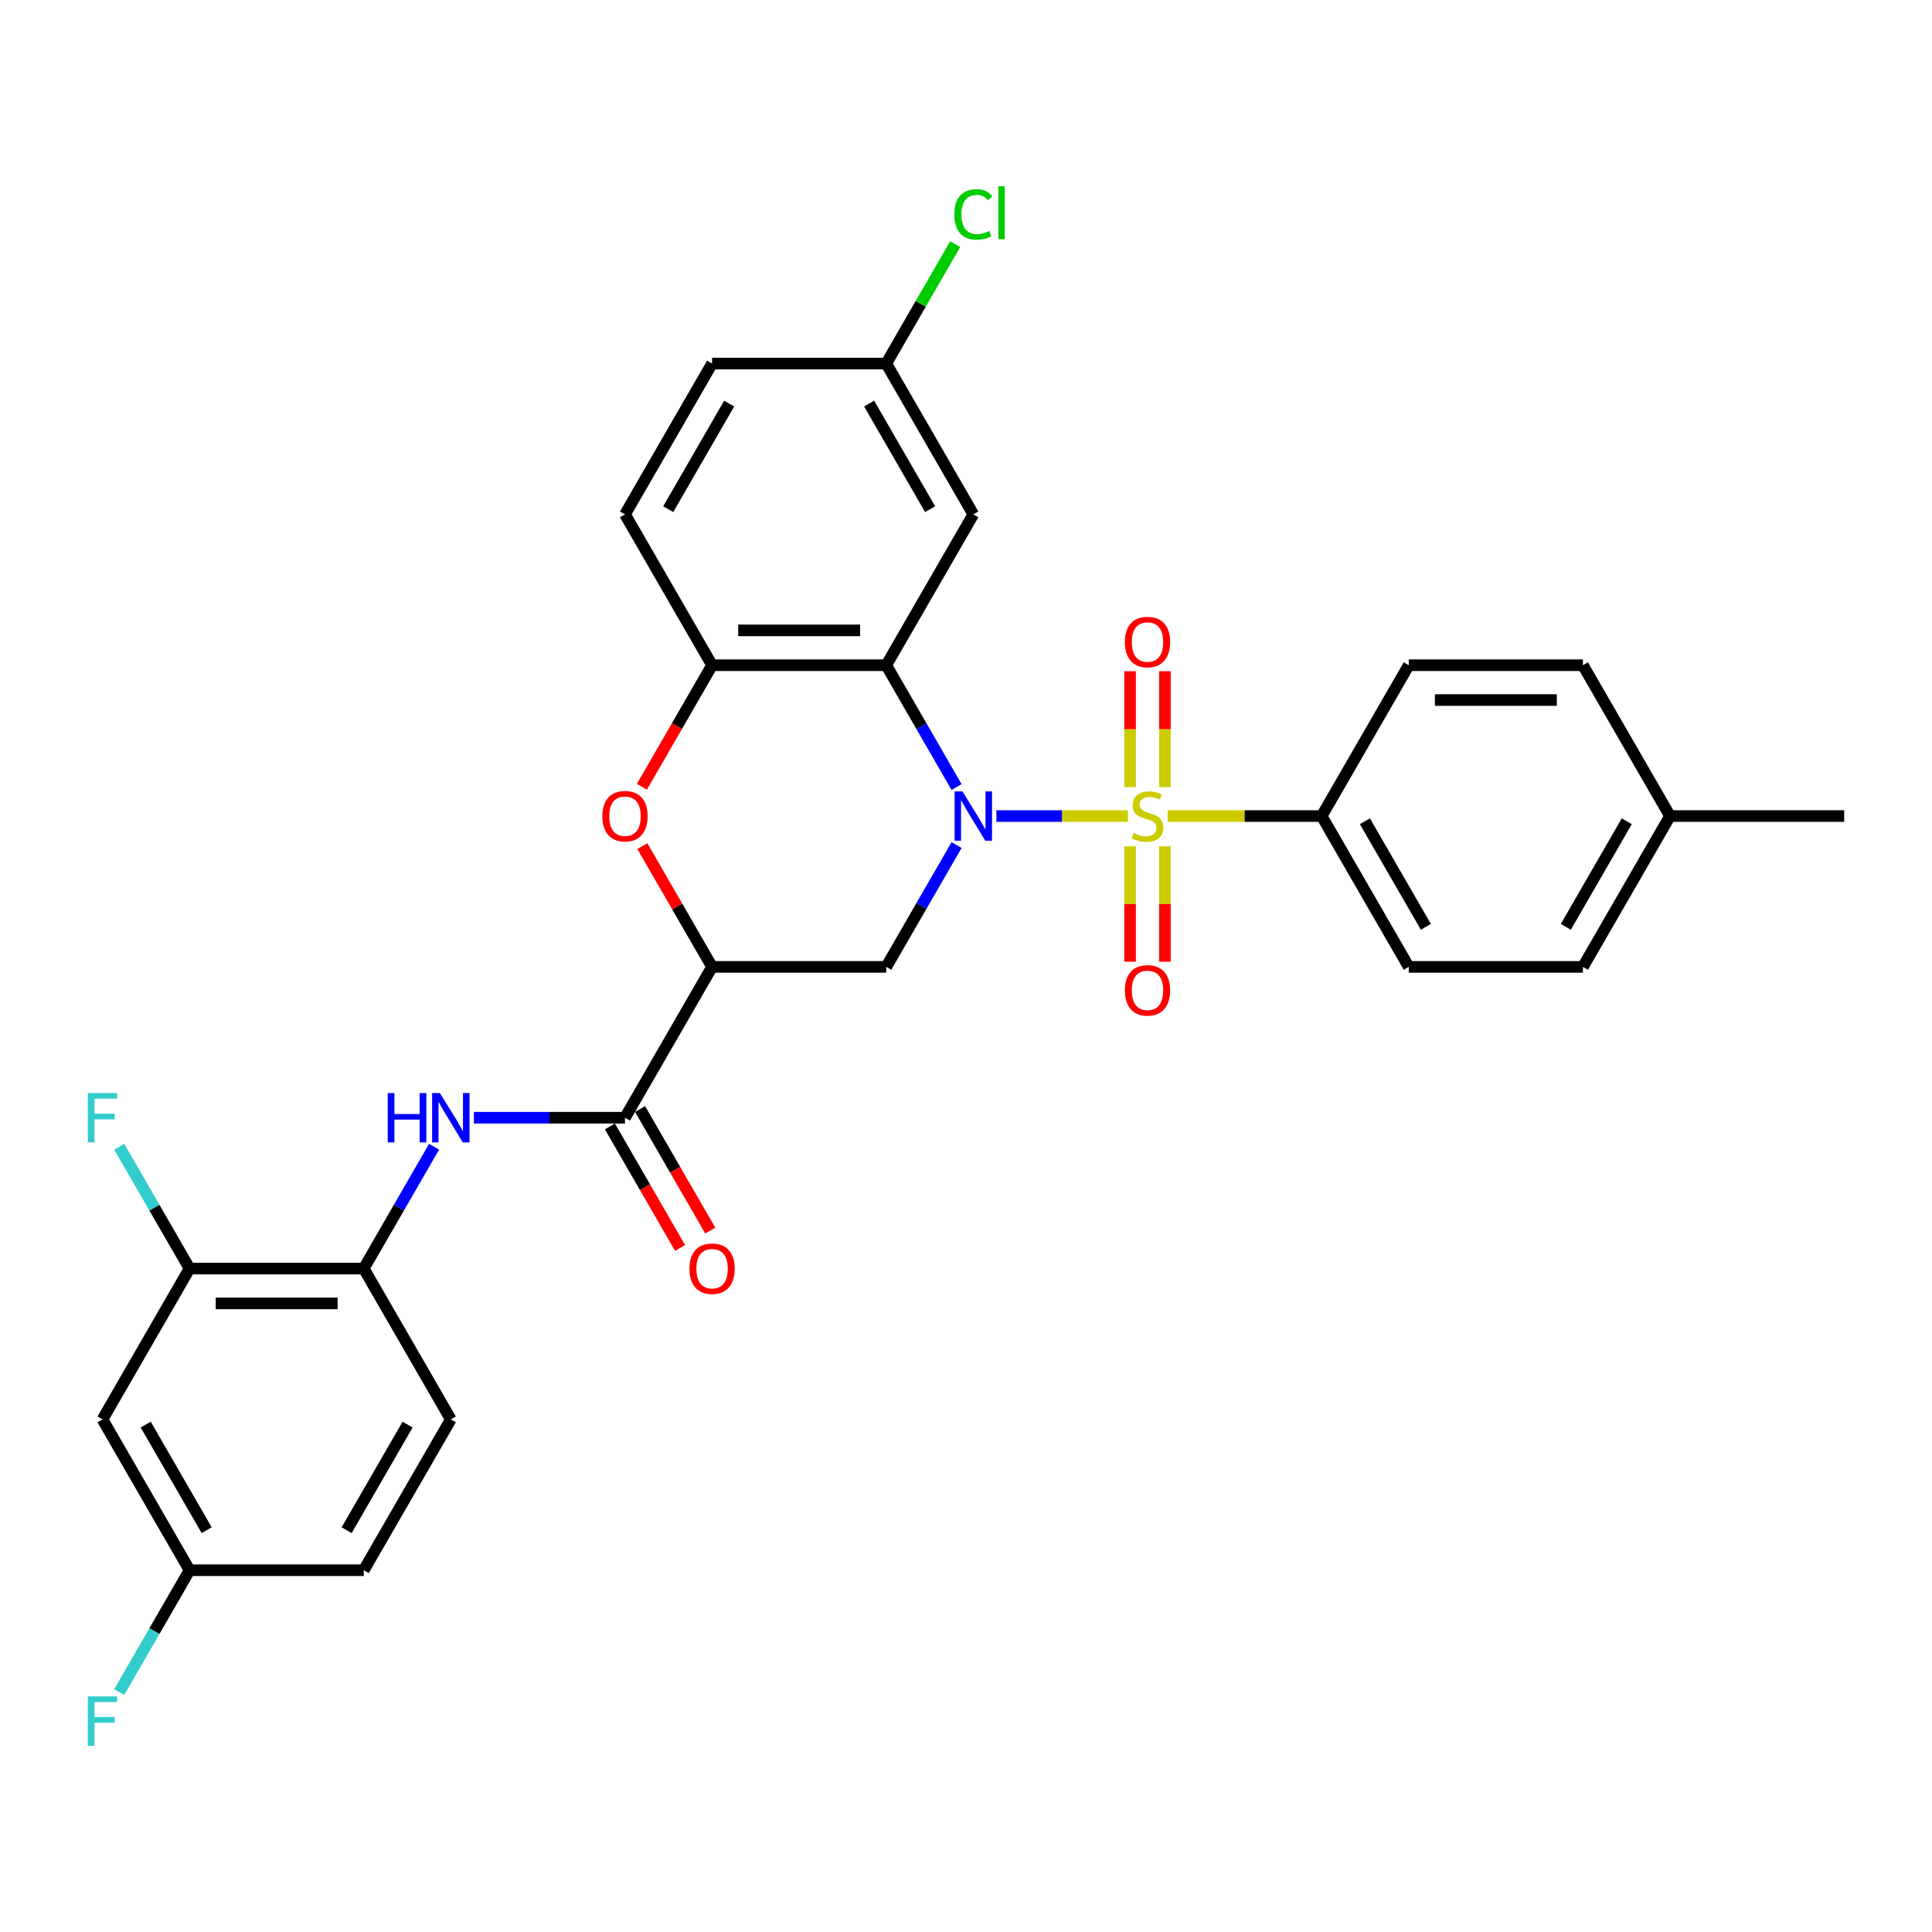 <?xml version='1.0' encoding='iso-8859-1'?>
<svg version='1.1' baseProfile='full'
              xmlns='http://www.w3.org/2000/svg'
                      xmlns:rdkit='http://www.rdkit.org/xml'
                      xmlns:xlink='http://www.w3.org/1999/xlink'
                  xml:space='preserve'
width='1000px' height='1000px' viewBox='0 0 1000 1000'>
<!-- END OF HEADER -->
<rect style='opacity:1.0;fill:#FFFFFF;stroke:none' width='1000' height='1000' x='0' y='0'> </rect>
<path class='bond-0' d='M 515.731,422.388 L 549.768,422.388' style='fill:none;fill-rule:evenodd;stroke:#0000FF;stroke-width:6px;stroke-linecap:butt;stroke-linejoin:miter;stroke-opacity:1' />
<path class='bond-0' d='M 549.768,422.388 L 583.804,422.388' style='fill:none;fill-rule:evenodd;stroke:#CCCC00;stroke-width:6px;stroke-linecap:butt;stroke-linejoin:miter;stroke-opacity:1' />
<path class='bond-1' d='M 495.124,407.369 L 476.922,375.842' style='fill:none;fill-rule:evenodd;stroke:#0000FF;stroke-width:6px;stroke-linecap:butt;stroke-linejoin:miter;stroke-opacity:1' />
<path class='bond-1' d='M 476.922,375.842 L 458.72,344.315' style='fill:none;fill-rule:evenodd;stroke:#000000;stroke-width:6px;stroke-linecap:butt;stroke-linejoin:miter;stroke-opacity:1' />
<path class='bond-3' d='M 495.124,437.407 L 476.922,468.933' style='fill:none;fill-rule:evenodd;stroke:#0000FF;stroke-width:6px;stroke-linecap:butt;stroke-linejoin:miter;stroke-opacity:1' />
<path class='bond-3' d='M 476.922,468.933 L 458.72,500.46' style='fill:none;fill-rule:evenodd;stroke:#000000;stroke-width:6px;stroke-linecap:butt;stroke-linejoin:miter;stroke-opacity:1' />
<path class='bond-8' d='M 604.385,422.388 L 644.24,422.388' style='fill:none;fill-rule:evenodd;stroke:#CCCC00;stroke-width:6px;stroke-linecap:butt;stroke-linejoin:miter;stroke-opacity:1' />
<path class='bond-8' d='M 644.24,422.388 L 684.095,422.388' style='fill:none;fill-rule:evenodd;stroke:#000000;stroke-width:6px;stroke-linecap:butt;stroke-linejoin:miter;stroke-opacity:1' />
<path class='bond-11' d='M 602.96,407.405 L 602.96,377.414' style='fill:none;fill-rule:evenodd;stroke:#CCCC00;stroke-width:6px;stroke-linecap:butt;stroke-linejoin:miter;stroke-opacity:1' />
<path class='bond-11' d='M 602.96,377.414 L 602.96,347.423' style='fill:none;fill-rule:evenodd;stroke:#FF0000;stroke-width:6px;stroke-linecap:butt;stroke-linejoin:miter;stroke-opacity:1' />
<path class='bond-11' d='M 584.93,407.405 L 584.93,377.414' style='fill:none;fill-rule:evenodd;stroke:#CCCC00;stroke-width:6px;stroke-linecap:butt;stroke-linejoin:miter;stroke-opacity:1' />
<path class='bond-11' d='M 584.93,377.414 L 584.93,347.423' style='fill:none;fill-rule:evenodd;stroke:#FF0000;stroke-width:6px;stroke-linecap:butt;stroke-linejoin:miter;stroke-opacity:1' />
<path class='bond-12' d='M 584.93,438.056 L 584.93,467.911' style='fill:none;fill-rule:evenodd;stroke:#CCCC00;stroke-width:6px;stroke-linecap:butt;stroke-linejoin:miter;stroke-opacity:1' />
<path class='bond-12' d='M 584.93,467.911 L 584.93,497.766' style='fill:none;fill-rule:evenodd;stroke:#FF0000;stroke-width:6px;stroke-linecap:butt;stroke-linejoin:miter;stroke-opacity:1' />
<path class='bond-12' d='M 602.96,438.056 L 602.96,467.911' style='fill:none;fill-rule:evenodd;stroke:#CCCC00;stroke-width:6px;stroke-linecap:butt;stroke-linejoin:miter;stroke-opacity:1' />
<path class='bond-12' d='M 602.96,467.911 L 602.96,497.766' style='fill:none;fill-rule:evenodd;stroke:#FF0000;stroke-width:6px;stroke-linecap:butt;stroke-linejoin:miter;stroke-opacity:1' />
<path class='bond-6' d='M 458.72,344.315 L 368.57,344.315' style='fill:none;fill-rule:evenodd;stroke:#000000;stroke-width:6px;stroke-linecap:butt;stroke-linejoin:miter;stroke-opacity:1' />
<path class='bond-6' d='M 445.198,326.285 L 382.093,326.285' style='fill:none;fill-rule:evenodd;stroke:#000000;stroke-width:6px;stroke-linecap:butt;stroke-linejoin:miter;stroke-opacity:1' />
<path class='bond-10' d='M 458.72,344.315 L 503.795,266.243' style='fill:none;fill-rule:evenodd;stroke:#000000;stroke-width:6px;stroke-linecap:butt;stroke-linejoin:miter;stroke-opacity:1' />
<path class='bond-2' d='M 368.57,500.46 L 458.72,500.46' style='fill:none;fill-rule:evenodd;stroke:#000000;stroke-width:6px;stroke-linecap:butt;stroke-linejoin:miter;stroke-opacity:1' />
<path class='bond-4' d='M 368.57,500.46 L 350.525,469.204' style='fill:none;fill-rule:evenodd;stroke:#000000;stroke-width:6px;stroke-linecap:butt;stroke-linejoin:miter;stroke-opacity:1' />
<path class='bond-4' d='M 350.525,469.204 L 332.479,437.947' style='fill:none;fill-rule:evenodd;stroke:#FF0000;stroke-width:6px;stroke-linecap:butt;stroke-linejoin:miter;stroke-opacity:1' />
<path class='bond-5' d='M 368.57,500.46 L 323.495,578.532' style='fill:none;fill-rule:evenodd;stroke:#000000;stroke-width:6px;stroke-linecap:butt;stroke-linejoin:miter;stroke-opacity:1' />
<path class='bond-31' d='M 332.25,407.224 L 350.41,375.77' style='fill:none;fill-rule:evenodd;stroke:#FF0000;stroke-width:6px;stroke-linecap:butt;stroke-linejoin:miter;stroke-opacity:1' />
<path class='bond-31' d='M 350.41,375.77 L 368.57,344.315' style='fill:none;fill-rule:evenodd;stroke:#000000;stroke-width:6px;stroke-linecap:butt;stroke-linejoin:miter;stroke-opacity:1' />
<path class='bond-7' d='M 323.495,578.532 L 284.388,578.532' style='fill:none;fill-rule:evenodd;stroke:#000000;stroke-width:6px;stroke-linecap:butt;stroke-linejoin:miter;stroke-opacity:1' />
<path class='bond-7' d='M 284.388,578.532 L 245.281,578.532' style='fill:none;fill-rule:evenodd;stroke:#0000FF;stroke-width:6px;stroke-linecap:butt;stroke-linejoin:miter;stroke-opacity:1' />
<path class='bond-15' d='M 315.688,583.039 L 333.848,614.494' style='fill:none;fill-rule:evenodd;stroke:#000000;stroke-width:6px;stroke-linecap:butt;stroke-linejoin:miter;stroke-opacity:1' />
<path class='bond-15' d='M 333.848,614.494 L 352.009,645.948' style='fill:none;fill-rule:evenodd;stroke:#FF0000;stroke-width:6px;stroke-linecap:butt;stroke-linejoin:miter;stroke-opacity:1' />
<path class='bond-15' d='M 331.302,574.024 L 349.463,605.479' style='fill:none;fill-rule:evenodd;stroke:#000000;stroke-width:6px;stroke-linecap:butt;stroke-linejoin:miter;stroke-opacity:1' />
<path class='bond-15' d='M 349.463,605.479 L 367.623,636.933' style='fill:none;fill-rule:evenodd;stroke:#FF0000;stroke-width:6px;stroke-linecap:butt;stroke-linejoin:miter;stroke-opacity:1' />
<path class='bond-16' d='M 368.57,344.315 L 323.495,266.243' style='fill:none;fill-rule:evenodd;stroke:#000000;stroke-width:6px;stroke-linecap:butt;stroke-linejoin:miter;stroke-opacity:1' />
<path class='bond-9' d='M 224.674,593.551 L 206.472,625.078' style='fill:none;fill-rule:evenodd;stroke:#0000FF;stroke-width:6px;stroke-linecap:butt;stroke-linejoin:miter;stroke-opacity:1' />
<path class='bond-9' d='M 206.472,625.078 L 188.27,656.604' style='fill:none;fill-rule:evenodd;stroke:#000000;stroke-width:6px;stroke-linecap:butt;stroke-linejoin:miter;stroke-opacity:1' />
<path class='bond-18' d='M 684.095,422.388 L 729.17,500.46' style='fill:none;fill-rule:evenodd;stroke:#000000;stroke-width:6px;stroke-linecap:butt;stroke-linejoin:miter;stroke-opacity:1' />
<path class='bond-18' d='M 706.471,425.083 L 738.024,479.734' style='fill:none;fill-rule:evenodd;stroke:#000000;stroke-width:6px;stroke-linecap:butt;stroke-linejoin:miter;stroke-opacity:1' />
<path class='bond-19' d='M 684.095,422.388 L 729.17,344.315' style='fill:none;fill-rule:evenodd;stroke:#000000;stroke-width:6px;stroke-linecap:butt;stroke-linejoin:miter;stroke-opacity:1' />
<path class='bond-13' d='M 188.27,656.604 L 98.12,656.604' style='fill:none;fill-rule:evenodd;stroke:#000000;stroke-width:6px;stroke-linecap:butt;stroke-linejoin:miter;stroke-opacity:1' />
<path class='bond-13' d='M 174.748,674.634 L 111.643,674.634' style='fill:none;fill-rule:evenodd;stroke:#000000;stroke-width:6px;stroke-linecap:butt;stroke-linejoin:miter;stroke-opacity:1' />
<path class='bond-17' d='M 188.27,656.604 L 233.345,734.676' style='fill:none;fill-rule:evenodd;stroke:#000000;stroke-width:6px;stroke-linecap:butt;stroke-linejoin:miter;stroke-opacity:1' />
<path class='bond-20' d='M 503.795,266.243 L 458.72,188.171' style='fill:none;fill-rule:evenodd;stroke:#000000;stroke-width:6px;stroke-linecap:butt;stroke-linejoin:miter;stroke-opacity:1' />
<path class='bond-20' d='M 481.42,263.547 L 449.867,208.897' style='fill:none;fill-rule:evenodd;stroke:#000000;stroke-width:6px;stroke-linecap:butt;stroke-linejoin:miter;stroke-opacity:1' />
<path class='bond-14' d='M 98.12,656.604 L 53.045,734.676' style='fill:none;fill-rule:evenodd;stroke:#000000;stroke-width:6px;stroke-linecap:butt;stroke-linejoin:miter;stroke-opacity:1' />
<path class='bond-22' d='M 98.12,656.604 L 79.918,625.078' style='fill:none;fill-rule:evenodd;stroke:#000000;stroke-width:6px;stroke-linecap:butt;stroke-linejoin:miter;stroke-opacity:1' />
<path class='bond-22' d='M 79.918,625.078 L 61.716,593.551' style='fill:none;fill-rule:evenodd;stroke:#33CCCC;stroke-width:6px;stroke-linecap:butt;stroke-linejoin:miter;stroke-opacity:1' />
<path class='bond-34' d='M 53.045,734.676 L 98.12,812.749' style='fill:none;fill-rule:evenodd;stroke:#000000;stroke-width:6px;stroke-linecap:butt;stroke-linejoin:miter;stroke-opacity:1' />
<path class='bond-34' d='M 75.421,737.372 L 106.973,792.023' style='fill:none;fill-rule:evenodd;stroke:#000000;stroke-width:6px;stroke-linecap:butt;stroke-linejoin:miter;stroke-opacity:1' />
<path class='bond-32' d='M 323.495,266.243 L 368.57,188.171' style='fill:none;fill-rule:evenodd;stroke:#000000;stroke-width:6px;stroke-linecap:butt;stroke-linejoin:miter;stroke-opacity:1' />
<path class='bond-32' d='M 345.871,263.547 L 377.423,208.897' style='fill:none;fill-rule:evenodd;stroke:#000000;stroke-width:6px;stroke-linecap:butt;stroke-linejoin:miter;stroke-opacity:1' />
<path class='bond-24' d='M 233.345,734.676 L 188.27,812.749' style='fill:none;fill-rule:evenodd;stroke:#000000;stroke-width:6px;stroke-linecap:butt;stroke-linejoin:miter;stroke-opacity:1' />
<path class='bond-24' d='M 210.97,737.372 L 179.417,792.023' style='fill:none;fill-rule:evenodd;stroke:#000000;stroke-width:6px;stroke-linecap:butt;stroke-linejoin:miter;stroke-opacity:1' />
<path class='bond-26' d='M 729.17,500.46 L 819.32,500.46' style='fill:none;fill-rule:evenodd;stroke:#000000;stroke-width:6px;stroke-linecap:butt;stroke-linejoin:miter;stroke-opacity:1' />
<path class='bond-25' d='M 729.17,344.315 L 819.32,344.315' style='fill:none;fill-rule:evenodd;stroke:#000000;stroke-width:6px;stroke-linecap:butt;stroke-linejoin:miter;stroke-opacity:1' />
<path class='bond-25' d='M 742.693,362.345 L 805.798,362.345' style='fill:none;fill-rule:evenodd;stroke:#000000;stroke-width:6px;stroke-linecap:butt;stroke-linejoin:miter;stroke-opacity:1' />
<path class='bond-23' d='M 458.72,188.171 L 368.57,188.171' style='fill:none;fill-rule:evenodd;stroke:#000000;stroke-width:6px;stroke-linecap:butt;stroke-linejoin:miter;stroke-opacity:1' />
<path class='bond-27' d='M 458.72,188.171 L 476.563,157.266' style='fill:none;fill-rule:evenodd;stroke:#000000;stroke-width:6px;stroke-linecap:butt;stroke-linejoin:miter;stroke-opacity:1' />
<path class='bond-27' d='M 476.563,157.266 L 494.406,126.362' style='fill:none;fill-rule:evenodd;stroke:#00CC00;stroke-width:6px;stroke-linecap:butt;stroke-linejoin:miter;stroke-opacity:1' />
<path class='bond-21' d='M 98.12,812.749 L 188.27,812.749' style='fill:none;fill-rule:evenodd;stroke:#000000;stroke-width:6px;stroke-linecap:butt;stroke-linejoin:miter;stroke-opacity:1' />
<path class='bond-28' d='M 98.12,812.749 L 79.918,844.275' style='fill:none;fill-rule:evenodd;stroke:#000000;stroke-width:6px;stroke-linecap:butt;stroke-linejoin:miter;stroke-opacity:1' />
<path class='bond-28' d='M 79.918,844.275 L 61.716,875.802' style='fill:none;fill-rule:evenodd;stroke:#33CCCC;stroke-width:6px;stroke-linecap:butt;stroke-linejoin:miter;stroke-opacity:1' />
<path class='bond-29' d='M 819.32,344.315 L 864.395,422.388' style='fill:none;fill-rule:evenodd;stroke:#000000;stroke-width:6px;stroke-linecap:butt;stroke-linejoin:miter;stroke-opacity:1' />
<path class='bond-33' d='M 819.32,500.46 L 864.395,422.388' style='fill:none;fill-rule:evenodd;stroke:#000000;stroke-width:6px;stroke-linecap:butt;stroke-linejoin:miter;stroke-opacity:1' />
<path class='bond-33' d='M 810.467,479.734 L 842.02,425.083' style='fill:none;fill-rule:evenodd;stroke:#000000;stroke-width:6px;stroke-linecap:butt;stroke-linejoin:miter;stroke-opacity:1' />
<path class='bond-30' d='M 864.395,422.388 L 954.545,422.388' style='fill:none;fill-rule:evenodd;stroke:#000000;stroke-width:6px;stroke-linecap:butt;stroke-linejoin:miter;stroke-opacity:1' />
<path  class='atom-0' d='M 498.152 409.622
L 506.518 423.145
Q 507.347 424.479, 508.681 426.895
Q 510.016 429.311, 510.088 429.455
L 510.088 409.622
L 513.477 409.622
L 513.477 435.153
L 509.98 435.153
L 501.001 420.368
Q 499.955 418.637, 498.837 416.654
Q 497.755 414.671, 497.431 414.058
L 497.431 435.153
L 494.113 435.153
L 494.113 409.622
L 498.152 409.622
' fill='#0000FF'/>
<path  class='atom-1' d='M 586.733 431.15
Q 587.022 431.258, 588.212 431.763
Q 589.402 432.268, 590.7 432.593
Q 592.034 432.881, 593.332 432.881
Q 595.748 432.881, 597.155 431.727
Q 598.561 430.537, 598.561 428.482
Q 598.561 427.075, 597.84 426.21
Q 597.155 425.344, 596.073 424.876
Q 594.991 424.407, 593.188 423.866
Q 590.916 423.181, 589.546 422.532
Q 588.212 421.883, 587.238 420.512
Q 586.301 419.142, 586.301 416.834
Q 586.301 413.625, 588.464 411.642
Q 590.664 409.658, 594.991 409.658
Q 597.948 409.658, 601.302 411.065
L 600.472 413.841
Q 597.407 412.579, 595.099 412.579
Q 592.611 412.579, 591.241 413.625
Q 589.871 414.635, 589.907 416.402
Q 589.907 417.772, 590.592 418.601
Q 591.313 419.431, 592.323 419.899
Q 593.368 420.368, 595.099 420.909
Q 597.407 421.63, 598.777 422.351
Q 600.148 423.073, 601.121 424.551
Q 602.131 425.994, 602.131 428.482
Q 602.131 432.016, 599.751 433.927
Q 597.407 435.802, 593.477 435.802
Q 591.205 435.802, 589.474 435.297
Q 587.779 434.828, 585.76 433.999
L 586.733 431.15
' fill='#CCCC00'/>
<path  class='atom-5' d='M 311.776 422.46
Q 311.776 416.329, 314.805 412.904
Q 317.834 409.478, 323.495 409.478
Q 329.157 409.478, 332.186 412.904
Q 335.215 416.329, 335.215 422.46
Q 335.215 428.662, 332.15 432.196
Q 329.085 435.694, 323.495 435.694
Q 317.87 435.694, 314.805 432.196
Q 311.776 428.698, 311.776 422.46
M 323.495 432.809
Q 327.39 432.809, 329.481 430.213
Q 331.609 427.58, 331.609 422.46
Q 331.609 417.447, 329.481 414.923
Q 327.39 412.363, 323.495 412.363
Q 319.601 412.363, 317.473 414.887
Q 315.382 417.411, 315.382 422.46
Q 315.382 427.616, 317.473 430.213
Q 319.601 432.809, 323.495 432.809
' fill='#FF0000'/>
<path  class='atom-8' d='M 200.693 565.767
L 204.155 565.767
L 204.155 576.621
L 217.208 576.621
L 217.208 565.767
L 220.67 565.767
L 220.67 591.297
L 217.208 591.297
L 217.208 579.506
L 204.155 579.506
L 204.155 591.297
L 200.693 591.297
L 200.693 565.767
' fill='#0000FF'/>
<path  class='atom-8' d='M 227.702 565.767
L 236.068 579.289
Q 236.897 580.623, 238.231 583.039
Q 239.566 585.456, 239.638 585.6
L 239.638 565.767
L 243.027 565.767
L 243.027 591.297
L 239.53 591.297
L 230.551 576.513
Q 229.505 574.782, 228.387 572.798
Q 227.305 570.815, 226.981 570.202
L 226.981 591.297
L 223.663 591.297
L 223.663 565.767
L 227.702 565.767
' fill='#0000FF'/>
<path  class='atom-12' d='M 582.226 332.31
Q 582.226 326.179, 585.255 322.754
Q 588.284 319.328, 593.945 319.328
Q 599.607 319.328, 602.636 322.754
Q 605.665 326.179, 605.665 332.31
Q 605.665 338.512, 602.6 342.046
Q 599.535 345.544, 593.945 345.544
Q 588.32 345.544, 585.255 342.046
Q 582.226 338.548, 582.226 332.31
M 593.945 342.659
Q 597.84 342.659, 599.931 340.063
Q 602.059 337.43, 602.059 332.31
Q 602.059 327.297, 599.931 324.773
Q 597.84 322.213, 593.945 322.213
Q 590.051 322.213, 587.923 324.737
Q 585.832 327.261, 585.832 332.31
Q 585.832 337.466, 587.923 340.063
Q 590.051 342.659, 593.945 342.659
' fill='#FF0000'/>
<path  class='atom-13' d='M 582.226 512.61
Q 582.226 506.479, 585.255 503.054
Q 588.284 499.628, 593.945 499.628
Q 599.607 499.628, 602.636 503.054
Q 605.665 506.479, 605.665 512.61
Q 605.665 518.812, 602.6 522.346
Q 599.535 525.844, 593.945 525.844
Q 588.32 525.844, 585.255 522.346
Q 582.226 518.848, 582.226 512.61
M 593.945 522.959
Q 597.84 522.959, 599.931 520.363
Q 602.059 517.73, 602.059 512.61
Q 602.059 507.597, 599.931 505.073
Q 597.84 502.513, 593.945 502.513
Q 590.051 502.513, 587.923 505.037
Q 585.832 507.561, 585.832 512.61
Q 585.832 517.766, 587.923 520.363
Q 590.051 522.959, 593.945 522.959
' fill='#FF0000'/>
<path  class='atom-16' d='M 356.851 656.676
Q 356.851 650.546, 359.88 647.12
Q 362.909 643.695, 368.57 643.695
Q 374.232 643.695, 377.261 647.12
Q 380.29 650.546, 380.29 656.676
Q 380.29 662.879, 377.225 666.413
Q 374.16 669.91, 368.57 669.91
Q 362.945 669.91, 359.88 666.413
Q 356.851 662.915, 356.851 656.676
M 368.57 667.026
Q 372.465 667.026, 374.556 664.429
Q 376.684 661.797, 376.684 656.676
Q 376.684 651.664, 374.556 649.14
Q 372.465 646.58, 368.57 646.58
Q 364.676 646.58, 362.548 649.104
Q 360.457 651.628, 360.457 656.676
Q 360.457 661.833, 362.548 664.429
Q 364.676 667.026, 368.57 667.026
' fill='#FF0000'/>
<path  class='atom-23' d='M 45.455 565.767
L 60.636 565.767
L 60.636 568.688
L 48.88 568.688
L 48.88 576.44
L 59.338 576.44
L 59.338 579.397
L 48.88 579.397
L 48.88 591.297
L 45.455 591.297
L 45.455 565.767
' fill='#33CCCC'/>
<path  class='atom-28' d='M 493.951 110.982
Q 493.951 104.636, 496.908 101.318
Q 499.901 97.965, 505.562 97.965
Q 510.827 97.965, 513.64 101.679
L 511.26 103.626
Q 509.204 100.921, 505.562 100.921
Q 501.704 100.921, 499.648 103.518
Q 497.629 106.078, 497.629 110.982
Q 497.629 116.031, 499.721 118.627
Q 501.848 121.223, 505.959 121.223
Q 508.772 121.223, 512.053 119.528
L 513.063 122.233
Q 511.729 123.098, 509.709 123.603
Q 507.69 124.108, 505.454 124.108
Q 499.901 124.108, 496.908 120.718
Q 493.951 117.329, 493.951 110.982
' fill='#00CC00'/>
<path  class='atom-28' d='M 516.741 96.414
L 520.058 96.414
L 520.058 123.783
L 516.741 123.783
L 516.741 96.414
' fill='#00CC00'/>
<path  class='atom-29' d='M 45.455 878.056
L 60.636 878.056
L 60.636 880.976
L 48.88 880.976
L 48.88 888.729
L 59.338 888.729
L 59.338 891.686
L 48.88 891.686
L 48.88 903.586
L 45.455 903.586
L 45.455 878.056
' fill='#33CCCC'/>
</svg>
